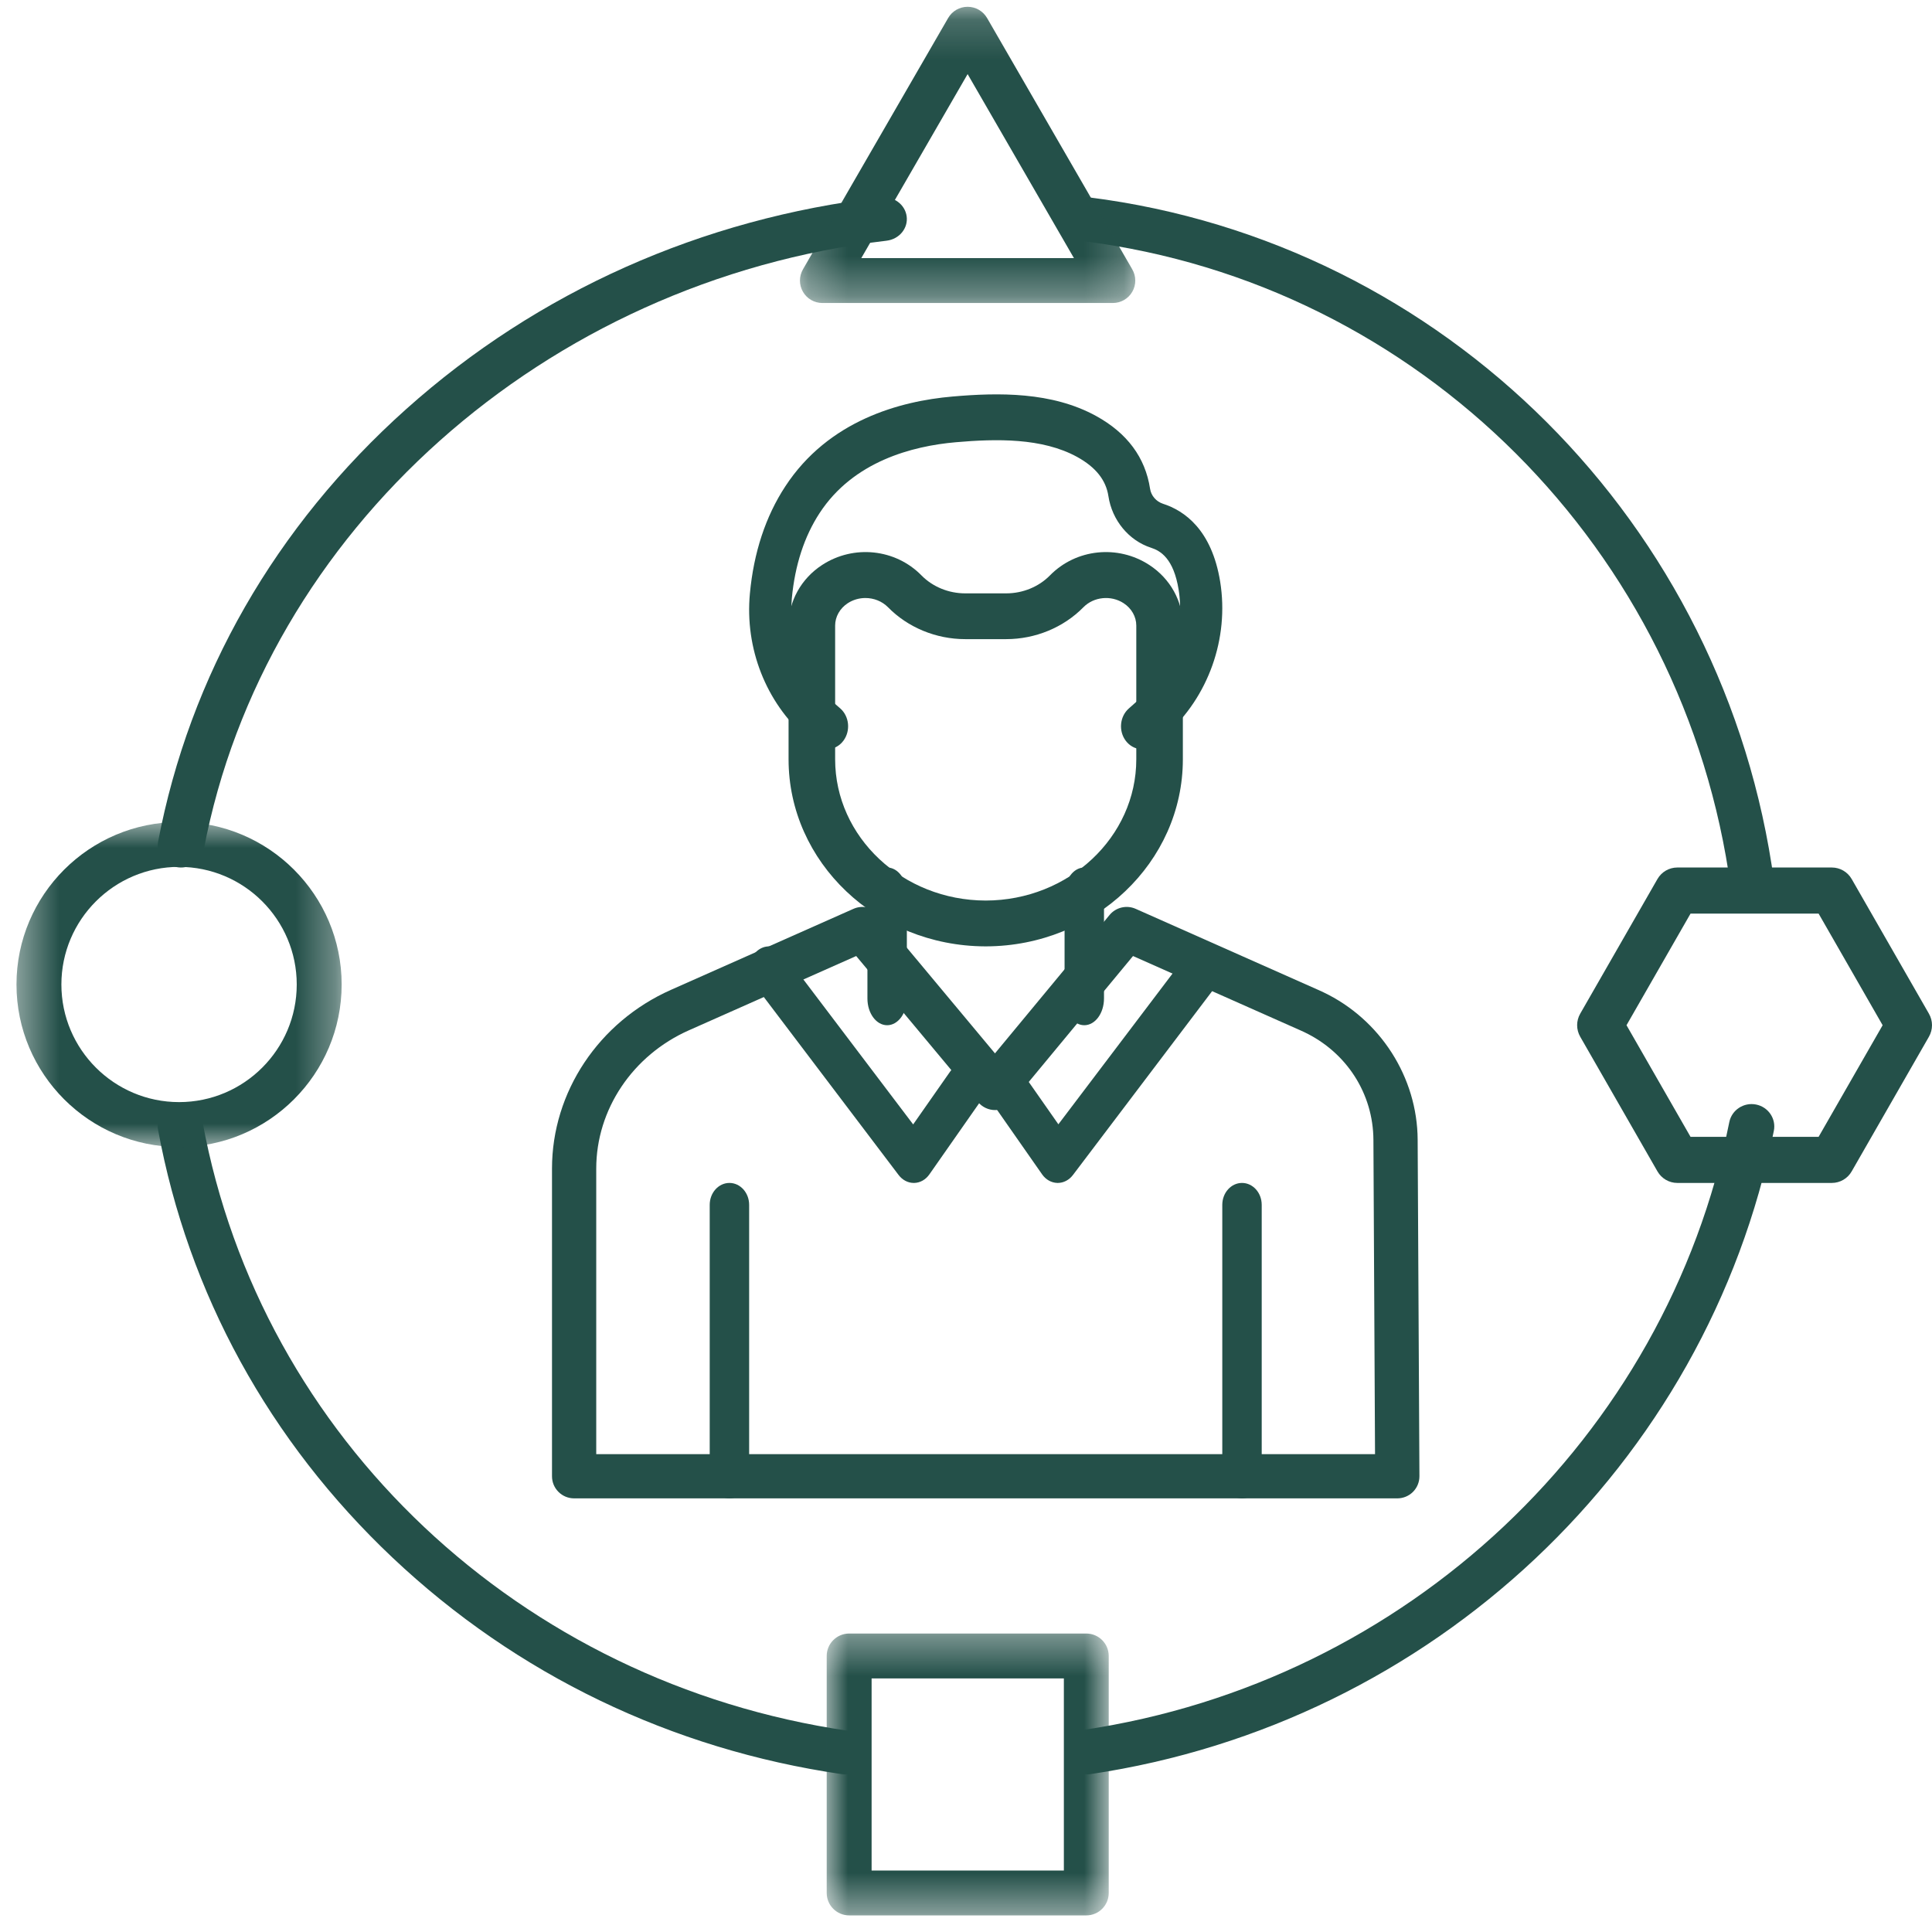 <svg width="49" height="49" viewBox="0 0 49 49" fill="none" xmlns="http://www.w3.org/2000/svg">
<path d="M35.439 38.002H14.561C14.251 38.002 14 37.751 14 37.442V29.638C14 27.698 15.184 25.919 17.017 25.105L21.646 23.05C21.875 22.948 22.145 23.011 22.305 23.204L25.235 26.716L28.142 23.205C28.302 23.012 28.573 22.948 28.803 23.05L33.431 25.105C33.476 25.125 33.52 25.146 33.564 25.166C35.008 25.855 35.947 27.323 35.955 28.905L36 37.439C36.001 37.588 35.942 37.731 35.837 37.837C35.731 37.943 35.588 38.002 35.439 38.002ZM15.122 36.881H34.874L34.833 28.91C34.827 27.738 34.155 26.691 33.081 26.178C33.047 26.162 33.011 26.145 32.976 26.13L28.736 24.247L25.67 27.95C25.564 28.079 25.406 28.153 25.239 28.154C25.239 28.154 25.238 28.154 25.238 28.154C25.072 28.154 24.914 28.08 24.807 27.953L24.68 27.802L21.715 24.247L17.474 26.13C16.045 26.763 15.122 28.14 15.122 29.638V36.881Z" fill="#245049"/>
<path d="M23.175 30.002C23.028 30.002 22.888 29.929 22.791 29.801L19.123 24.958C18.94 24.717 18.964 24.351 19.176 24.142C19.388 23.934 19.709 23.961 19.892 24.203L23.16 28.518L24.096 27.18C24.27 26.931 24.59 26.89 24.809 27.088C25.028 27.287 25.064 27.652 24.889 27.901L23.572 29.784C23.478 29.919 23.337 29.999 23.186 30.002C23.182 30.002 23.179 30.002 23.175 30.002Z" fill="#245049"/>
<path d="M26.827 30.002C26.824 30.002 26.82 30.002 26.817 30.002C26.666 29.998 26.524 29.919 26.43 29.784L25.111 27.896C24.936 27.646 24.972 27.281 25.192 27.082C25.411 26.883 25.731 26.924 25.905 27.174L26.843 28.515L30.108 24.203C30.291 23.961 30.611 23.934 30.824 24.143C31.036 24.352 31.06 24.717 30.877 24.96L27.212 29.801C27.115 29.929 26.974 30.002 26.827 30.002Z" fill="#245049"/>
<path d="M18.5 38.002C18.224 38.002 18 37.753 18 37.447V30.558C18 30.251 18.224 30.002 18.5 30.002C18.776 30.002 19 30.251 19 30.558V37.447C19 37.753 18.776 38.002 18.5 38.002Z" fill="#245049"/>
<path d="M31.5 38.002C31.224 38.002 31 37.753 31 37.447V30.558C31 30.251 31.224 30.002 31.5 30.002C31.776 30.002 32 30.251 32 30.558V37.447C32 37.753 31.776 38.002 31.5 38.002Z" fill="#245049"/>
<path d="M25.007 24.002C25.002 24.002 24.998 24.002 24.993 24.002C24.991 24.002 24.988 24.002 24.985 24.002C22.234 23.991 20 21.866 20 19.258V15.867C20 15.251 20.318 14.676 20.851 14.329C21.65 13.808 22.71 13.919 23.371 14.594C23.655 14.883 24.059 15.049 24.48 15.049H25.52C25.941 15.049 26.345 14.883 26.629 14.594C27.29 13.919 28.35 13.808 29.149 14.329C29.682 14.676 30 15.251 30 15.867V19.258C30 21.866 27.765 23.991 25.015 24.002C25.012 24.002 25.009 24.002 25.007 24.002ZM21.949 15.167C21.794 15.167 21.638 15.21 21.502 15.298C21.301 15.429 21.181 15.642 21.181 15.866V19.257C21.181 21.23 22.893 22.836 25 22.84C27.106 22.836 28.819 21.23 28.819 19.257V15.866C28.819 15.642 28.699 15.429 28.497 15.298C28.178 15.09 27.74 15.134 27.478 15.401C26.973 15.915 26.259 16.21 25.52 16.21H24.48C23.74 16.21 23.026 15.915 22.522 15.401C22.37 15.247 22.16 15.167 21.949 15.167Z" fill="#245049"/>
<path d="M20.975 19.002C20.857 19.002 20.739 18.96 20.64 18.873L20.455 18.711C19.426 17.812 18.889 16.445 19.019 15.055C19.116 14.012 19.418 13.097 19.916 12.337C21.011 10.662 22.827 10.172 24.157 10.057C25.328 9.955 26.677 9.934 27.799 10.55C28.587 10.983 29.047 11.603 29.168 12.394C29.194 12.571 29.324 12.721 29.497 12.777C30.041 12.952 30.734 13.437 30.947 14.756C31.177 16.191 30.648 17.679 29.564 18.641L29.305 18.871C29.077 19.074 28.74 19.037 28.552 18.788C28.365 18.54 28.399 18.173 28.628 17.97L28.887 17.74C29.672 17.044 30.057 15.977 29.893 14.957C29.765 14.163 29.432 13.969 29.193 13.892C28.63 13.71 28.205 13.197 28.112 12.584C28.05 12.174 27.789 11.848 27.317 11.588C26.431 11.102 25.265 11.127 24.242 11.216C23.139 11.312 21.644 11.701 20.788 13.011C20.399 13.605 20.162 14.332 20.083 15.172C19.991 16.169 20.38 17.154 21.125 17.805L21.311 17.967C21.541 18.169 21.577 18.534 21.392 18.785C21.287 18.928 21.131 19.002 20.975 19.002Z" fill="#245049"/>
<path d="M27.5 26.002C27.224 26.002 27 25.698 27 25.323V22.68C27 22.306 27.224 22.002 27.5 22.002C27.776 22.002 28 22.306 28 22.68V25.323C28 25.698 27.776 26.002 27.5 26.002Z" fill="#245049"/>
<path d="M22.5 26.002C22.224 26.002 22 25.699 22 25.325V22.679C22 22.305 22.224 22.002 22.5 22.002C22.776 22.002 23 22.305 23 22.679V25.325C23 25.699 22.776 26.002 22.5 26.002Z" fill="#245049"/>
<path d="M4.59 22.002C4.556 22.002 4.521 21.999 4.486 21.993C4.165 21.939 3.952 21.652 4.009 21.351C4.809 17.137 6.986 13.34 10.305 10.373C13.635 7.395 17.796 5.54 22.338 5.006C22.662 4.968 22.955 5.184 22.995 5.487C23.036 5.79 22.807 6.067 22.484 6.105C13.822 7.121 6.702 13.471 5.169 21.546C5.118 21.814 4.87 22.002 4.59 22.002Z" fill="#245049"/>
<path d="M27.575 45.002C27.295 45.002 27.05 44.8 27.006 44.519C26.959 44.208 27.176 43.919 27.49 43.872C35.673 42.658 42.251 36.465 43.859 28.46C43.921 28.152 44.224 27.952 44.536 28.013C44.848 28.074 45.051 28.373 44.989 28.68C43.287 37.154 36.323 43.71 27.662 44.995C27.632 45 27.604 45.002 27.575 45.002Z" fill="#245049"/>
<path d="M44.445 23.002C44.172 23.002 43.935 22.798 43.897 22.518C42.739 13.935 35.991 7.192 27.485 6.118C27.182 6.08 26.966 5.8 27.004 5.493C27.042 5.186 27.32 4.968 27.623 5.006C36.626 6.142 43.77 13.281 44.995 22.366C45.036 22.673 44.824 22.955 44.521 22.997C44.495 23 44.47 23.002 44.445 23.002Z" fill="#245049"/>
<path d="M21.427 45.002C21.399 45.002 21.37 45 21.341 44.995C17.032 44.367 13.097 42.471 9.961 39.511C6.83 36.555 4.772 32.801 4.009 28.655C3.953 28.353 4.161 28.065 4.473 28.011C4.785 27.957 5.083 28.158 5.138 28.46C6.615 36.481 13.195 42.684 21.512 43.897C21.825 43.943 22.041 44.225 21.994 44.529C21.951 44.804 21.706 45.002 21.427 45.002Z" fill="#245049"/>
<mask id="mask0_3751_4116" style="mask-type:luminance" maskUnits="userSpaceOnUse" x="0" y="20" width="9" height="10">
<path d="M0.414 20.766H8.67V29.139H0.414V20.766Z" fill="white"/>
</mask>
<g mask="url(#mask0_3751_4116)">
<path d="M4.542 29.09C2.268 29.09 0.418 27.241 0.418 24.969C0.418 22.697 2.268 20.848 4.542 20.848C6.816 20.848 8.665 22.697 8.665 24.969C8.665 27.241 6.816 29.09 4.542 29.09ZM4.542 21.986C2.896 21.986 1.557 23.324 1.557 24.969C1.557 26.614 2.896 27.952 4.542 27.952C6.188 27.952 7.526 26.614 7.526 24.969C7.526 23.324 6.188 21.986 4.542 21.986Z" fill="#245049"/>
</g>
<path d="M46.459 30.002H42.541C42.333 30.002 42.141 29.89 42.037 29.709L40.078 26.294C39.974 26.113 39.974 25.89 40.078 25.709L42.037 22.294C42.141 22.113 42.333 22.002 42.541 22.002H46.459C46.667 22.002 46.859 22.113 46.963 22.294L48.922 25.709C49.026 25.89 49.026 26.113 48.922 26.294L46.963 29.709C46.859 29.891 46.667 30.002 46.459 30.002ZM42.876 28.833H46.124L47.748 26.002L46.124 23.171H42.876L41.252 26.002L42.876 28.833Z" fill="#245049"/>
<mask id="mask1_3751_4116" style="mask-type:luminance" maskUnits="userSpaceOnUse" x="20" y="0" width="9" height="8">
<path d="M20.242 0.172H28.804V7.686H20.242V0.172Z" fill="white"/>
</mask>
<g mask="url(#mask1_3751_4116)">
<path d="M28.224 7.685H20.858C20.654 7.685 20.466 7.577 20.365 7.401C20.263 7.225 20.263 7.008 20.365 6.831L24.048 0.456C24.149 0.28 24.338 0.172 24.541 0.172C24.744 0.172 24.932 0.28 25.034 0.456L28.717 6.831C28.819 7.008 28.819 7.225 28.717 7.401C28.616 7.577 28.427 7.685 28.224 7.685ZM21.844 6.547H27.238L24.541 1.879L21.844 6.547Z" fill="#245049"/>
</g>
<mask id="mask2_3751_4116" style="mask-type:luminance" maskUnits="userSpaceOnUse" x="20" y="41" width="9" height="8">
<path d="M20.898 41.367H28.143V48.577H20.898V41.367Z" fill="white"/>
</mask>
<g mask="url(#mask2_3751_4116)">
<path d="M27.551 48.579H21.537C21.222 48.579 20.967 48.324 20.967 48.01V41.999C20.967 41.685 21.222 41.43 21.537 41.43H27.551C27.865 41.43 28.12 41.685 28.12 41.999V48.01C28.12 48.324 27.866 48.579 27.551 48.579ZM22.106 47.441H26.982V42.568H22.106V47.441Z" fill="#245049"/>
</g>
</svg>
